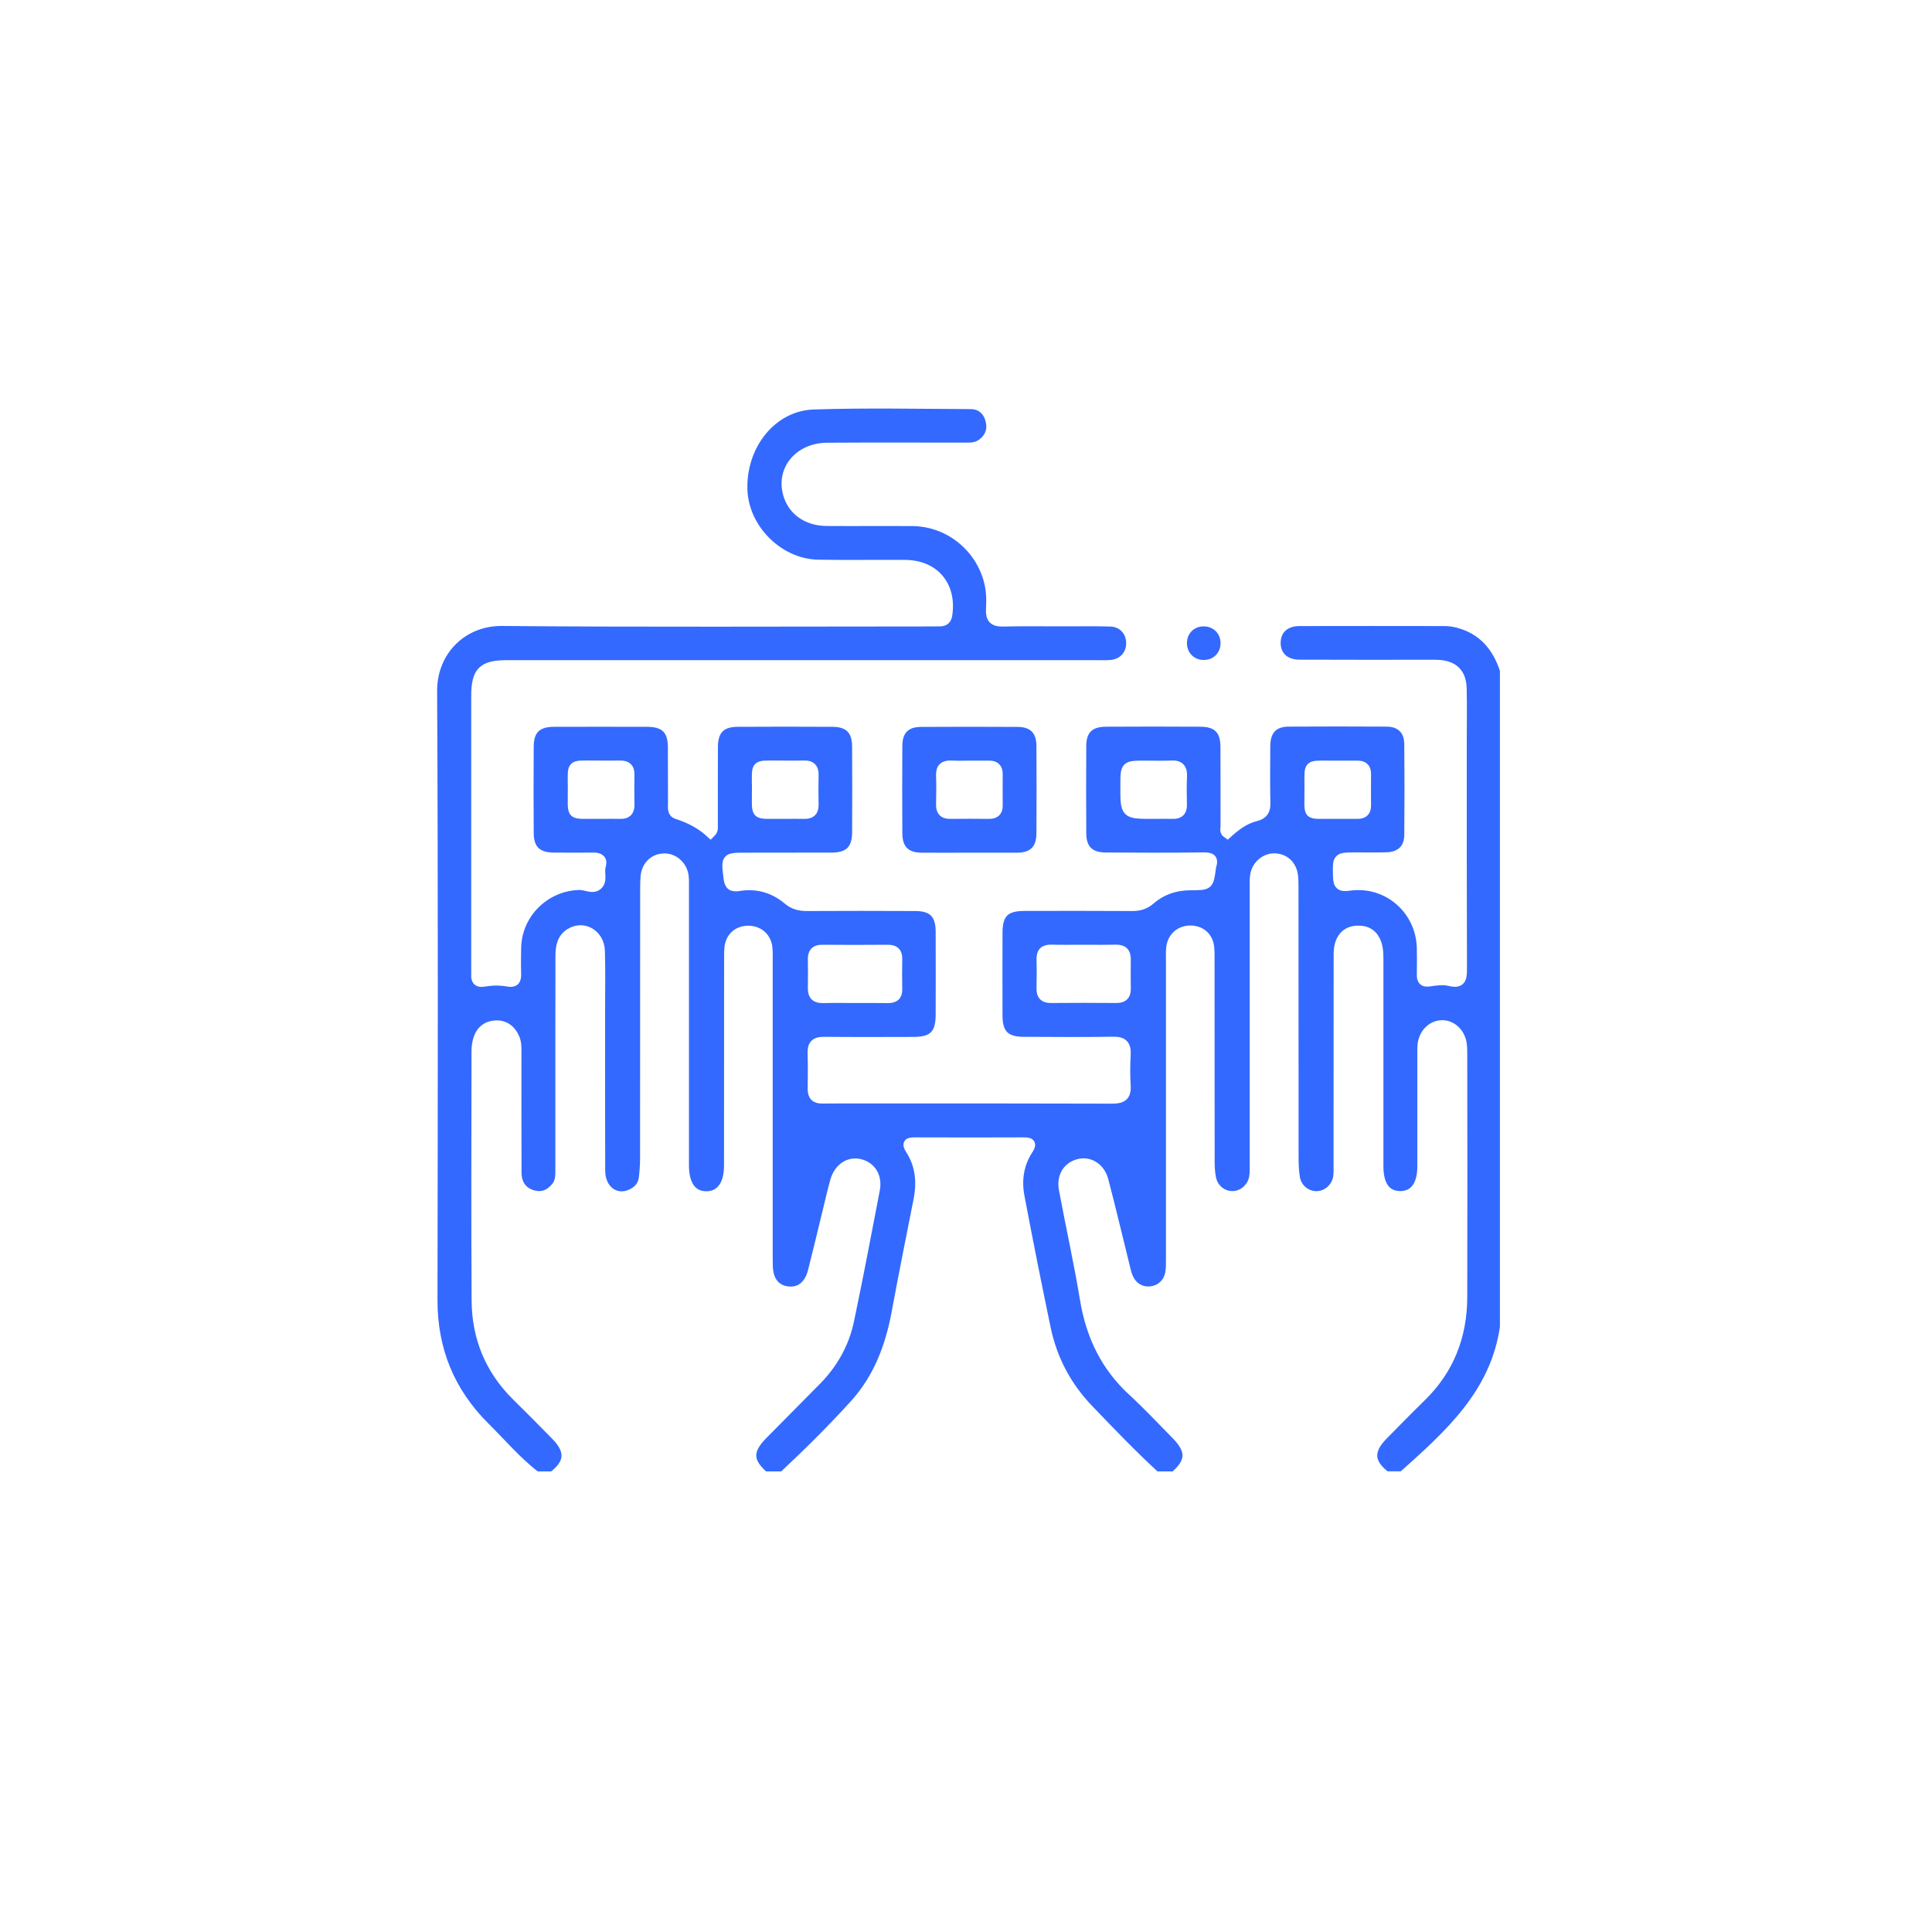 <svg xmlns="http://www.w3.org/2000/svg" xmlns:xlink="http://www.w3.org/1999/xlink" id="Capa_1" x="0px" y="0px" viewBox="0 0 200 200" style="enable-background:new 0 0 200 200;" xml:space="preserve"><style type="text/css">	.st0{opacity:0.2;}	.st1{fill:#3369FF;}	.st2{display:none;fill:#FFFFFF;}	.st3{clip-path:url(#SVGID_00000155142523970935323500000000896440745645373113_);fill:#3369FF;}	.st4{opacity:0.1;clip-path:url(#SVGID_00000155142523970935323500000000896440745645373113_);}	.st5{clip-path:url(#SVGID_00000155142523970935323500000000896440745645373113_);fill:#31EEC3;}	.st6{clip-path:url(#SVGID_00000155142523970935323500000000896440745645373113_);}	.st7{filter:url(#Adobe_OpacityMaskFilter);}	.st8{mask:url(#SVGID_00000121966794800908187310000007077141520486243458_);}	.st9{fill:#002677;}	.st10{fill:url(#XMLID_00000106862603950621543580000002127295562614860946_);}	.st11{fill:none;stroke:#000000;stroke-width:7.259;stroke-miterlimit:10;}	.st12{fill:url(#XMLID_00000122688404166510925330000003733629169090727334_);}	.st13{fill:url(#XMLID_00000048488460752544470030000006677969827652500914_);}	.st14{fill:none;stroke:#000000;stroke-width:2.42;stroke-miterlimit:10;}	.st15{fill:url(#XMLID_00000132045799551385057180000015527322261982172329_);}	.st16{fill:url(#XMLID_00000082349323868895722200000009317192038916489382_);}	.st17{fill:url(#XMLID_00000125568512455817513380000011035576531566701750_);}	.st18{fill:#FFFFFF;}	.st19{opacity:0.14;}	.st20{filter:url(#Adobe_OpacityMaskFilter_00000097475018765656725040000009183023515142134183_);}	.st21{mask:url(#SVGID_00000127027836508251700770000003928564608050333375_);}	.st22{fill:#33FFCC;}	.st23{fill:url(#XMLID_00000072254640204916214850000015652760654980242086_);}	.st24{opacity:0.16;}	.st25{filter:url(#Adobe_OpacityMaskFilter_00000129889686094943353680000007489776102078711479_);}	.st26{mask:url(#SVGID_00000063620182694924099270000014492136460971595927_);}	.st27{fill:url(#XMLID_00000082344956096666221760000005829306477309927330_);}	.st28{fill:url(#XMLID_00000013180789335526764850000009721753023151610795_);}	.st29{fill:none;stroke:#FFFFFF;stroke-width:2.097;}	.st30{clip-path:url(#SVGID_00000121259923964512382100000002900031928496851871_);fill:#3369FF;}	.st31{opacity:0.1;clip-path:url(#SVGID_00000121259923964512382100000002900031928496851871_);}	.st32{clip-path:url(#SVGID_00000121259923964512382100000002900031928496851871_);fill:#31EEC3;}	.st33{clip-path:url(#SVGID_00000121259923964512382100000002900031928496851871_);}	.st34{filter:url(#Adobe_OpacityMaskFilter_00000018213266308803620280000003844353299310198943_);}	.st35{mask:url(#SVGID_00000031186749457836964240000009209442130168515992_);}	.st36{fill:url(#XMLID_00000122692916023029152880000018308445568765681557_);}	.st37{fill:url(#XMLID_00000014591843561937190320000013691968879738464684_);}	.st38{fill:url(#XMLID_00000139282899671407708490000012348532076685464980_);}	.st39{fill:url(#XMLID_00000140725445855741355780000000858054831046202520_);}	.st40{fill:url(#XMLID_00000105418510086718161180000009256177008606587807_);}	.st41{fill:url(#XMLID_00000024700305104018325540000015166927686942300571_);}	.st42{filter:url(#Adobe_OpacityMaskFilter_00000020387693879405805540000003065974277743360415_);}	.st43{mask:url(#SVGID_00000003793276413908197220000006877801841206128286_);}	.st44{fill:url(#XMLID_00000003084033329114931320000017830278971203165584_);}	.st45{filter:url(#Adobe_OpacityMaskFilter_00000041259465598063221950000013519886985660779681_);}	.st46{mask:url(#SVGID_00000059270310925221265770000003087598632633325213_);}	.st47{fill:url(#XMLID_00000141430676597892036990000016265810993008686217_);}	.st48{fill:url(#XMLID_00000175324802742942778030000011166035220963330988_);}	.st49{clip-path:url(#SVGID_00000182516749496968577490000002974322501411711915_);fill:#3369FF;}	.st50{opacity:0.1;clip-path:url(#SVGID_00000182516749496968577490000002974322501411711915_);}	.st51{clip-path:url(#SVGID_00000182516749496968577490000002974322501411711915_);fill:#31EEC3;}	.st52{clip-path:url(#SVGID_00000182516749496968577490000002974322501411711915_);}	.st53{filter:url(#Adobe_OpacityMaskFilter_00000161603619573544146870000008483027948659925643_);}	.st54{mask:url(#SVGID_00000106835837384378797780000018220503210358157227_);}	.st55{fill:url(#XMLID_00000172421369746914105150000009075453041494825658_);}	.st56{fill:url(#XMLID_00000148659431678278826100000006305727401396149948_);}	.st57{fill:url(#XMLID_00000180331705284379483560000011380787973368100774_);}	.st58{fill:url(#XMLID_00000032635917110680525160000009974173069843598761_);}	.st59{fill:url(#XMLID_00000036236881069591241450000018168465027753675163_);}	.st60{fill:url(#XMLID_00000000218898142389524340000017183892738004755391_);}	.st61{filter:url(#Adobe_OpacityMaskFilter_00000074418688321287477670000002761772699513367731_);}	.st62{mask:url(#SVGID_00000070116007669700434840000006115536195785142688_);}	.st63{fill:url(#XMLID_00000004520459474469540690000000478537472062084485_);}	.st64{filter:url(#Adobe_OpacityMaskFilter_00000061448790047263597970000004330321823398031518_);}	.st65{mask:url(#SVGID_00000182512007900049892390000010068991450731244172_);}	.st66{fill:url(#XMLID_00000174582836929446274920000004298585031999798417_);}	.st67{fill:url(#XMLID_00000117670471803602467920000012586101427579828133_);}	.st68{clip-path:url(#SVGID_00000029757685153987413440000001551757172989195405_);fill:#3369FF;}	.st69{opacity:0.1;clip-path:url(#SVGID_00000029757685153987413440000001551757172989195405_);}	.st70{clip-path:url(#SVGID_00000029757685153987413440000001551757172989195405_);fill:#31EEC3;}	.st71{clip-path:url(#SVGID_00000029757685153987413440000001551757172989195405_);}	.st72{filter:url(#Adobe_OpacityMaskFilter_00000000908790015916862230000002113464904669782435_);}	.st73{mask:url(#SVGID_00000002352143427893748930000014820088654488391333_);}	.st74{fill:url(#XMLID_00000080182317371918129820000004834286695356005010_);}	.st75{fill:url(#XMLID_00000091704071807507946630000001666914681996589231_);}	.st76{fill:url(#XMLID_00000047039081905047664500000015392979596966480051_);}	.st77{fill:url(#XMLID_00000103227125629690350040000010403992715321612465_);}	.st78{fill:url(#XMLID_00000139977547881521340540000002847914711173417649_);}	.st79{fill:url(#XMLID_00000005224430659200404640000001454303958743621556_);}	.st80{filter:url(#Adobe_OpacityMaskFilter_00000015325787209162270740000006692235345451311011_);}	.st81{mask:url(#SVGID_00000023983973781607392910000010735848721021654164_);}	.st82{fill:url(#XMLID_00000045615442785156846120000013972624471790174115_);}	.st83{filter:url(#Adobe_OpacityMaskFilter_00000114033430200664556320000003562757961513493632_);}	.st84{mask:url(#SVGID_00000076565187679815869370000012823699189180690074_);}	.st85{fill:url(#XMLID_00000074401021760148471980000017793897135670454933_);}	.st86{fill:url(#XMLID_00000106122533537026046930000009592613134066083729_);}	.st87{clip-path:url(#SVGID_00000042002700643683653030000014521266308918311857_);fill:#3369FF;}	.st88{opacity:0.1;clip-path:url(#SVGID_00000042002700643683653030000014521266308918311857_);}	.st89{clip-path:url(#SVGID_00000042002700643683653030000014521266308918311857_);fill:#31EEC3;}	.st90{clip-path:url(#SVGID_00000042002700643683653030000014521266308918311857_);}	.st91{filter:url(#Adobe_OpacityMaskFilter_00000096759345662148968140000006834654751143120261_);}	.st92{mask:url(#SVGID_00000073707941433710266270000017094618843953921437_);}	.st93{fill:url(#XMLID_00000173128020177630851030000007312213568237968829_);}	.st94{fill:url(#XMLID_00000118394397928733953390000007495780444651477144_);}	.st95{fill:url(#XMLID_00000083773381376627841950000017297841841721281934_);}	.st96{fill:url(#XMLID_00000119086761705439021970000005926730472815580858_);}	.st97{fill:url(#XMLID_00000106147986103286114810000017074211584040572087_);}	.st98{fill:url(#XMLID_00000120534327122173395400000016269837641582194603_);}	.st99{filter:url(#Adobe_OpacityMaskFilter_00000145751994357883038230000006250887893777783431_);}	.st100{mask:url(#SVGID_00000115484334433268423070000001865353243809852329_);}	.st101{fill:url(#XMLID_00000175295781737323450660000011890858067918092727_);}	.st102{filter:url(#Adobe_OpacityMaskFilter_00000075121117215409759930000004364571338601041832_);}	.st103{mask:url(#SVGID_00000083804900202713823630000000922055469796271512_);}	.st104{fill:url(#XMLID_00000016779269110522132660000001143600606685017008_);}	.st105{fill:url(#XMLID_00000094618459103482622020000000246721194474811555_);}	.st106{clip-path:url(#SVGID_00000065045669624538046830000017444092190248595099_);fill:#3369FF;}	.st107{opacity:0.1;clip-path:url(#SVGID_00000065045669624538046830000017444092190248595099_);}	.st108{clip-path:url(#SVGID_00000065045669624538046830000017444092190248595099_);fill:#31EEC3;}	.st109{clip-path:url(#SVGID_00000065045669624538046830000017444092190248595099_);}	.st110{filter:url(#Adobe_OpacityMaskFilter_00000115478387536164080750000006353234743013052822_);}	.st111{mask:url(#SVGID_00000057842450501108288730000005012769826216457093_);}	.st112{fill:url(#XMLID_00000023252059826042094620000004941582133407260845_);}	.st113{fill:url(#XMLID_00000163048451408994292120000010180548824781551794_);}	.st114{fill:url(#XMLID_00000172426634595631916800000017364106147925108872_);}	.st115{fill:url(#XMLID_00000069376427908936203900000012314430153439383203_);}	.st116{fill:url(#XMLID_00000148619246907135949210000009808061922274066577_);}	.st117{fill:url(#XMLID_00000031203724374877042480000004950423691005787839_);}	.st118{filter:url(#Adobe_OpacityMaskFilter_00000126307007319981210140000010140942150042456713_);}	.st119{mask:url(#SVGID_00000088848920238211985330000005927362034093197990_);}	.st120{fill:url(#XMLID_00000116924380414909803850000014535770176796451763_);}	.st121{filter:url(#Adobe_OpacityMaskFilter_00000129174297972364782290000017451597241614646451_);}	.st122{mask:url(#SVGID_00000085930594578366498780000011979818176554168748_);}	.st123{fill:url(#XMLID_00000014622618703398055650000007421273578912343940_);}	.st124{fill:url(#XMLID_00000145020885547747987500000018228609303708787851_);}	.st125{clip-path:url(#SVGID_00000116222177614690377070000001846525331920863126_);fill:#3369FF;}	.st126{opacity:0.1;clip-path:url(#SVGID_00000116222177614690377070000001846525331920863126_);}	.st127{clip-path:url(#SVGID_00000116222177614690377070000001846525331920863126_);fill:#31EEC3;}	.st128{clip-path:url(#SVGID_00000116222177614690377070000001846525331920863126_);}	.st129{filter:url(#Adobe_OpacityMaskFilter_00000043448186578465373060000009420705863143421112_);}	.st130{mask:url(#SVGID_00000178923698845698955270000015618078744980496039_);}	.st131{fill:url(#XMLID_00000008851986187159646750000009497986054438433667_);}	.st132{fill:url(#XMLID_00000133498451691670341160000014208227926296134789_);}	.st133{fill:url(#XMLID_00000176045274933236328190000009670159914155919758_);}	.st134{fill:url(#XMLID_00000052823495305963770160000004429020166404103861_);}	.st135{fill:url(#XMLID_00000141423643547343835650000009796200163030350721_);}	.st136{fill:url(#XMLID_00000066475035835833930470000015251662299167247804_);}	.st137{filter:url(#Adobe_OpacityMaskFilter_00000056413088410317182100000002298024514338777497_);}	.st138{mask:url(#SVGID_00000011008480504942206770000015950535083618088333_);}	.st139{fill:url(#XMLID_00000065034309866548247530000015574080489923197598_);}	.st140{filter:url(#Adobe_OpacityMaskFilter_00000091003173958151194710000010346615475243198596_);}	.st141{mask:url(#SVGID_00000032625097317873568880000014916333193815357829_);}	.st142{fill:url(#XMLID_00000026122009301813289460000013429964530225975214_);}	.st143{fill:url(#XMLID_00000147902138749237636990000013552697346778104508_);}	.st144{clip-path:url(#SVGID_00000160171140411810690220000015011900679639858597_);fill:#3369FF;}	.st145{opacity:0.1;clip-path:url(#SVGID_00000160171140411810690220000015011900679639858597_);}	.st146{clip-path:url(#SVGID_00000160171140411810690220000015011900679639858597_);fill:#31EEC3;}	.st147{clip-path:url(#SVGID_00000160171140411810690220000015011900679639858597_);}	.st148{filter:url(#Adobe_OpacityMaskFilter_00000119839038732693613600000016960270502846949552_);}	.st149{mask:url(#SVGID_00000008137344987003943360000014710027224674584486_);}	.st150{fill:url(#XMLID_00000052787987955747662190000014164743278953429946_);}	.st151{fill:url(#XMLID_00000051364320385854285560000003616461259211209361_);}	.st152{fill:url(#XMLID_00000114065418975439431530000012661361971198014398_);}	.st153{fill:url(#XMLID_00000082327192118264662360000012319623976375464345_);}	.st154{fill:url(#XMLID_00000116212143618448106460000009041322551653073339_);}	.st155{fill:url(#XMLID_00000153663891954361618040000017284372479649650342_);}	.st156{filter:url(#Adobe_OpacityMaskFilter_00000119798459688756878750000012607715709931516351_);}	.st157{mask:url(#SVGID_00000058585809279080690370000013798330346658289546_);}	.st158{fill:url(#XMLID_00000160869176414681291790000001402347982529986231_);}	.st159{filter:url(#Adobe_OpacityMaskFilter_00000034784018852294072120000012773790567588828568_);}	.st160{mask:url(#SVGID_00000129904161434062012490000012074709143998514596_);}	.st161{fill:url(#XMLID_00000155853021415460883110000013799160639665840568_);}	.st162{fill:url(#XMLID_00000034082313740287445700000016241148013712953766_);}	.st163{clip-path:url(#SVGID_00000078019654587149209400000002825324240288517250_);fill:#3369FF;}	.st164{opacity:0.1;clip-path:url(#SVGID_00000078019654587149209400000002825324240288517250_);}	.st165{clip-path:url(#SVGID_00000078019654587149209400000002825324240288517250_);fill:#31EEC3;}	.st166{clip-path:url(#SVGID_00000078019654587149209400000002825324240288517250_);}	.st167{filter:url(#Adobe_OpacityMaskFilter_00000021832256935349705350000002050290414368520593_);}	.st168{mask:url(#SVGID_00000175297175362896021340000015042093864101516199_);}	.st169{fill:url(#XMLID_00000146474940316490131900000003737738448851793063_);}	.st170{fill:url(#XMLID_00000084501319373286282170000009562719712029004471_);}	.st171{fill:url(#XMLID_00000111885070754995733030000006183112247492523161_);}	.st172{fill:url(#XMLID_00000132775712653408434210000016738776599462410904_);}	.st173{fill:url(#XMLID_00000081616290840220070030000009630349401223230341_);}	.st174{fill:url(#XMLID_00000076589120072291694330000002228636837232013755_);}	.st175{filter:url(#Adobe_OpacityMaskFilter_00000016791759942254637300000004832626363253501329_);}	.st176{mask:url(#SVGID_00000075881611522665929020000011010321950514608019_);}	.st177{fill:url(#XMLID_00000142164217567962914440000001533330005477237894_);}	.st178{filter:url(#Adobe_OpacityMaskFilter_00000092428764733555071170000006514039722315356045_);}	.st179{mask:url(#SVGID_00000175293981967962084210000004516539943339135632_);}	.st180{fill:url(#XMLID_00000176749030015181316030000017849051771131061423_);}	.st181{fill:url(#XMLID_00000109719133799230413320000012076656695899767214_);}	.st182{clip-path:url(#SVGID_00000028323124564010848520000003546014115480186006_);fill:#3369FF;}	.st183{opacity:0.1;clip-path:url(#SVGID_00000028323124564010848520000003546014115480186006_);}	.st184{clip-path:url(#SVGID_00000028323124564010848520000003546014115480186006_);fill:#31EEC3;}	.st185{clip-path:url(#SVGID_00000028323124564010848520000003546014115480186006_);}	.st186{filter:url(#Adobe_OpacityMaskFilter_00000008839065951850687580000018395756815764957577_);}	.st187{mask:url(#SVGID_00000077289215553805807140000014780855304380149921_);}	.st188{fill:url(#XMLID_00000155857713507076396530000001656534688242558866_);}	.st189{fill:url(#XMLID_00000040557420369529098680000004253843061306542730_);}	.st190{fill:url(#XMLID_00000029025786803966827610000003613991032372113328_);}	.st191{fill:url(#XMLID_00000101095998663471315230000010018173694576005256_);}	.st192{fill:url(#XMLID_00000049215683538571018920000007542025436363432370_);}	.st193{fill:url(#XMLID_00000041269636531080716710000015101185092174536864_);}	.st194{filter:url(#Adobe_OpacityMaskFilter_00000142152812938202077840000010340890407660675496_);}	.st195{mask:url(#SVGID_00000157293878697359021910000012753219047897479057_);}	.st196{fill:url(#XMLID_00000057132666283208013160000007940344309787535026_);}	.st197{filter:url(#Adobe_OpacityMaskFilter_00000080170766733348893300000010997973991505421207_);}	.st198{mask:url(#SVGID_00000149372884698878679330000012046103036630465184_);}	.st199{fill:url(#XMLID_00000003067065924910837100000008242211959139364490_);}	.st200{fill:url(#XMLID_00000063619813096314047200000002359375300115433355_);}	.st201{clip-path:url(#SVGID_00000069368684849495984300000016822618411584722863_);fill:#3369FF;}	.st202{opacity:0.1;clip-path:url(#SVGID_00000069368684849495984300000016822618411584722863_);}	.st203{clip-path:url(#SVGID_00000069368684849495984300000016822618411584722863_);fill:#31EEC3;}	.st204{clip-path:url(#SVGID_00000069368684849495984300000016822618411584722863_);}	.st205{filter:url(#Adobe_OpacityMaskFilter_00000049924955102686544410000010747223240906421423_);}	.st206{mask:url(#SVGID_00000057851100665860917780000011603143427789235359_);}	.st207{fill:url(#XMLID_00000178887134120968531330000017643413791860122535_);}	.st208{fill:url(#XMLID_00000035521361542132654240000016804695219034180501_);}	.st209{fill:url(#XMLID_00000059304684761396781230000007252513219514082960_);}	.st210{fill:url(#XMLID_00000055690077863032296560000004549782205290616200_);}	.st211{fill:url(#XMLID_00000069373260272160470070000008057247017175531953_);}	.st212{fill:url(#XMLID_00000137132524114070778750000009718259249467238805_);}	.st213{filter:url(#Adobe_OpacityMaskFilter_00000117634646399104103150000010132510982389272999_);}	.st214{mask:url(#SVGID_00000134247059332986123090000014521119616683517885_);}	.st215{fill:url(#XMLID_00000145028446875715900630000017061645284121506945_);}	.st216{filter:url(#Adobe_OpacityMaskFilter_00000082355660470695071630000002837666212548037292_);}	.st217{mask:url(#SVGID_00000180364073637635907090000011082967005811837069_);}	.st218{fill:url(#XMLID_00000009581554646968727000000012902189706496738952_);}	.st219{fill:url(#XMLID_00000029737008257590340740000000996516595316318851_);}	.st220{clip-path:url(#SVGID_00000164479469720768778150000007512672134756856504_);fill:#3369FF;}	.st221{opacity:0.1;clip-path:url(#SVGID_00000164479469720768778150000007512672134756856504_);}	.st222{clip-path:url(#SVGID_00000164479469720768778150000007512672134756856504_);fill:#31EEC3;}	.st223{clip-path:url(#SVGID_00000164479469720768778150000007512672134756856504_);}	.st224{filter:url(#Adobe_OpacityMaskFilter_00000103237366979096485240000006605418156718746802_);}	.st225{mask:url(#SVGID_00000114778873388507981920000017292307836348354192_);}	.st226{fill:url(#XMLID_00000178203306125380798560000018246736923806120856_);}	.st227{fill:url(#XMLID_00000090977223842957242550000001785405215481778860_);}	.st228{fill:url(#XMLID_00000036217971979957146380000011962926294681030582_);}	.st229{fill:url(#XMLID_00000005234854026527930950000002303982227277779128_);}	.st230{fill:url(#XMLID_00000082356449098265645330000002127656694453201073_);}	.st231{fill:url(#XMLID_00000023245034058939189630000000201362794093549451_);}	.st232{filter:url(#Adobe_OpacityMaskFilter_00000096033220537728425270000016514939002151805357_);}	.st233{mask:url(#SVGID_00000109744233082779872110000016307868332228767112_);}	.st234{fill:url(#XMLID_00000149358759794629989740000001223225671895394471_);}	.st235{filter:url(#Adobe_OpacityMaskFilter_00000008851283492638594640000015660701659206013862_);}	.st236{mask:url(#SVGID_00000182516063574606630240000015151350999047723143_);}	.st237{fill:url(#XMLID_00000014603528093537707850000007564563235021116334_);}	.st238{fill:url(#XMLID_00000033340928840508966520000003425289429088457356_);}	.st239{clip-path:url(#SVGID_00000008860084256049478140000014428261760078400421_);fill:#3369FF;}	.st240{opacity:0.1;clip-path:url(#SVGID_00000008860084256049478140000014428261760078400421_);}	.st241{clip-path:url(#SVGID_00000008860084256049478140000014428261760078400421_);fill:#31EEC3;}	.st242{clip-path:url(#SVGID_00000008860084256049478140000014428261760078400421_);}	.st243{filter:url(#Adobe_OpacityMaskFilter_00000024712800901249337350000016000948896807116709_);}	.st244{mask:url(#SVGID_00000116199049389621315580000000276248145710638721_);}	.st245{fill:url(#XMLID_00000111189474562588174200000007267444462190028162_);}	.st246{fill:url(#XMLID_00000169518305673741102800000013774193665536054665_);}	.st247{fill:url(#XMLID_00000088839595742896428940000002199086217232861111_);}	.st248{fill:url(#XMLID_00000018230820909649506310000012734623983288189868_);}	.st249{fill:url(#XMLID_00000044882287643116108930000017997564290644322179_);}	.st250{fill:url(#XMLID_00000021105680002145289370000010922195015385301914_);}	.st251{filter:url(#Adobe_OpacityMaskFilter_00000087402417893818385600000017996091248822701211_);}	.st252{mask:url(#SVGID_00000094600457168987751650000007621028592166276523_);}	.st253{fill:url(#XMLID_00000067224935552786722480000002948442189317485722_);}	.st254{filter:url(#Adobe_OpacityMaskFilter_00000121277492254624028730000014728893337984032665_);}	.st255{mask:url(#SVGID_00000146491043760449145960000014691956673845067419_);}	.st256{fill:url(#XMLID_00000030452770096278957720000006825158211400995744_);}	.st257{fill:url(#XMLID_00000032645765402218410700000009591628013414937742_);}	.st258{clip-path:url(#SVGID_00000010296279649772258570000014889871996495378855_);fill:#3369FF;}	.st259{opacity:0.1;clip-path:url(#SVGID_00000010296279649772258570000014889871996495378855_);}	.st260{clip-path:url(#SVGID_00000010296279649772258570000014889871996495378855_);fill:#31EEC3;}	.st261{clip-path:url(#SVGID_00000010296279649772258570000014889871996495378855_);}	.st262{filter:url(#Adobe_OpacityMaskFilter_00000166653086152232616900000004640506609625907081_);}	.st263{mask:url(#SVGID_00000021808233341057269300000009398924316543802523_);}	.st264{fill:url(#XMLID_00000088108134618595622620000001898970716943513780_);}	.st265{fill:url(#XMLID_00000021077677978314161250000008976271934619039625_);}	.st266{fill:url(#XMLID_00000165956551019339875260000004751090954019798455_);}	.st267{fill:url(#XMLID_00000163058282390615859930000002828580954290645940_);}	.st268{fill:url(#XMLID_00000154387763839536301590000018365746894653141383_);}	.st269{fill:url(#XMLID_00000036959923084339025670000016139863899100704665_);}	.st270{filter:url(#Adobe_OpacityMaskFilter_00000118356511580974380220000015837521019533837982_);}	.st271{mask:url(#SVGID_00000140708699378926264540000010847987130079516298_);}	.st272{fill:url(#XMLID_00000144313519880155011990000009774044565744341143_);}	.st273{filter:url(#Adobe_OpacityMaskFilter_00000059996777446973890760000002972533486456612533_);}	.st274{mask:url(#SVGID_00000044863157655367269910000016768795831888465063_);}	.st275{fill:url(#XMLID_00000044867558544986321130000010200177811006526084_);}	.st276{fill:url(#XMLID_00000001644519742851437630000016729735616013245860_);}	.st277{clip-path:url(#SVGID_00000018210695506977428240000011623245642099947654_);fill:#3369FF;}	.st278{opacity:0.1;clip-path:url(#SVGID_00000018210695506977428240000011623245642099947654_);}	.st279{clip-path:url(#SVGID_00000018210695506977428240000011623245642099947654_);fill:#31EEC3;}	.st280{clip-path:url(#SVGID_00000018210695506977428240000011623245642099947654_);}	.st281{filter:url(#Adobe_OpacityMaskFilter_00000123424642782834882250000014995090831231488656_);}	.st282{mask:url(#SVGID_00000010992105655234279850000007342241463207281536_);}	.st283{fill:url(#XMLID_00000098186516077221684530000011799879084628890021_);}	.st284{fill:url(#XMLID_00000001650981574519749610000017808550757393577910_);}	.st285{fill:url(#XMLID_00000070078785868354984010000000576807276832575677_);}	.st286{fill:url(#XMLID_00000171712262078335776670000011620864161133357224_);}	.st287{fill:url(#XMLID_00000060715202215256653200000007823606442591783070_);}	.st288{fill:url(#XMLID_00000109740432384591184430000014594555154842493329_);}	.st289{filter:url(#Adobe_OpacityMaskFilter_00000145754068766598092220000011141418451348925081_);}	.st290{mask:url(#SVGID_00000030480059482617922680000005629020059976419771_);}	.st291{fill:url(#XMLID_00000038401230498333765360000002973827646696610741_);}	.st292{filter:url(#Adobe_OpacityMaskFilter_00000098197712001812303020000005362474562136312736_);}	.st293{mask:url(#SVGID_00000030448183659051378150000004496810387186755510_);}	.st294{fill:url(#XMLID_00000118383919192197609440000008807531544071189649_);}	.st295{fill:url(#XMLID_00000085933446484593783770000008500756811015851449_);}	.st296{clip-path:url(#SVGID_00000025431401894683379970000007405394706959729290_);fill:#3369FF;}	.st297{opacity:0.1;clip-path:url(#SVGID_00000025431401894683379970000007405394706959729290_);}	.st298{clip-path:url(#SVGID_00000025431401894683379970000007405394706959729290_);fill:#31EEC3;}	.st299{opacity:0.3;clip-path:url(#SVGID_00000025431401894683379970000007405394706959729290_);}	.st300{clip-path:url(#SVGID_00000025431401894683379970000007405394706959729290_);}	.st301{fill:none;stroke:#FFFFFF;stroke-width:2.058;stroke-miterlimit:10;}	.st302{filter:url(#Adobe_OpacityMaskFilter_00000016759846451142885160000013292902306497129379_);}	.st303{mask:url(#SVGID_00000003069679730885450590000002099077106369877665_);}	.st304{fill:url(#XMLID_00000090270167332456274400000015993569721458580401_);}	.st305{fill:url(#XMLID_00000064346041790189487700000000692022000310753924_);}	.st306{fill:url(#XMLID_00000103249432934719744180000011549961361615597218_);}	.st307{fill:url(#XMLID_00000103262133240775956060000011684497895444940687_);}	.st308{fill:url(#XMLID_00000121965857239856791750000004774489546360509333_);}	.st309{fill:url(#XMLID_00000078751407323327459500000017967352048407422895_);}	.st310{filter:url(#Adobe_OpacityMaskFilter_00000171698399972060023320000016427481453664846212_);}	.st311{mask:url(#SVGID_00000072280262320124327390000014026574963586682028_);}	.st312{fill:url(#XMLID_00000017517641386947159670000000749868357891866039_);}	.st313{filter:url(#Adobe_OpacityMaskFilter_00000095323620206703052670000004630864312981536948_);}	.st314{mask:url(#SVGID_00000160170522741123169250000007810119262571589258_);}	.st315{fill:url(#XMLID_00000162329302698307906710000015153572981611228289_);}	.st316{fill:url(#XMLID_00000112592986857399100530000000145722127796785820_);}	.st317{clip-path:url(#SVGID_00000113312695301718038180000012275390706879055786_);fill:#3369FF;}	.st318{opacity:0.5;clip-path:url(#SVGID_00000113312695301718038180000012275390706879055786_);}	.st319{opacity:0.3;clip-path:url(#SVGID_00000113312695301718038180000012275390706879055786_);}	.st320{opacity:0.2;clip-path:url(#SVGID_00000113312695301718038180000012275390706879055786_);}	.st321{clip-path:url(#SVGID_00000113312695301718038180000012275390706879055786_);}	.st322{fill:#D1EDE5;}	.st323{fill:none;stroke:#FFFFFF;stroke-width:2.193;stroke-miterlimit:10;}	.st324{clip-path:url(#SVGID_00000181062338706088092120000000266654613255390593_);fill:#3369FF;}	.st325{opacity:0.5;clip-path:url(#SVGID_00000181062338706088092120000000266654613255390593_);}	.st326{opacity:0.3;clip-path:url(#SVGID_00000181062338706088092120000000266654613255390593_);}	.st327{opacity:0.2;clip-path:url(#SVGID_00000181062338706088092120000000266654613255390593_);}	.st328{clip-path:url(#SVGID_00000181062338706088092120000000266654613255390593_);}	.st329{clip-path:url(#SVGID_00000044889737488438904090000009025159222599024571_);fill:#3369FF;}	.st330{opacity:0.5;clip-path:url(#SVGID_00000044889737488438904090000009025159222599024571_);}	.st331{opacity:0.3;clip-path:url(#SVGID_00000044889737488438904090000009025159222599024571_);}	.st332{opacity:0.2;clip-path:url(#SVGID_00000044889737488438904090000009025159222599024571_);}	.st333{clip-path:url(#SVGID_00000044889737488438904090000009025159222599024571_);}	.st334{opacity:0.1;}	.st335{fill:#3369FF;stroke:#FFFFFF;}	.st336{fill:none;stroke:#33FFCC;stroke-width:2;}	.st337{fill:#31EEC3;stroke:#3369FF;stroke-width:3.196;stroke-miterlimit:10;}	.st338{fill:#3369FF;stroke:#FFFFFF;stroke-miterlimit:10;}	.st339{fill:#31EEC3;}	.st340{fill:none;}	.st341{fill:#31EEC3;stroke:#3369FF;}	.st342{fill:#31EEC3;stroke:#3369FF;stroke-miterlimit:10;}	.st343{fill:#FFA600;}	.st344{fill:none;stroke:#FFFFFF;stroke-width:8.993;}	.st345{fill:none;stroke:#3369FF;stroke-width:8.296;stroke-linejoin:round;}	.st346{fill:none;stroke:#FFA600;stroke-width:8.296;stroke-linejoin:round;}	.st347{fill:#6E82B6;}	.st348{fill:#9CD6FE;}	.st349{fill:#5179B6;}	.st350{fill:none;stroke:#3369FF;stroke-dasharray:2,2;}	.st351{clip-path:url(#SVGID_00000032637709275425134480000010862847931057859757_);}	.st352{fill:#F2705A;}	.st353{fill:#FED05C;}	.st354{clip-path:url(#SVGID_00000005227430257073067380000008060584772602854019_);}	.st355{clip-path:url(#SVGID_00000134239999125494011710000009285656411305633689_);}	.st356{clip-path:url(#SVGID_00000063611694003526258320000015731213922677124746_);}	.st357{clip-path:url(#SVGID_00000054267388098987948680000001321902664348773546_);}	.st358{fill:#FFFFFF;filter:url(#Adobe_OpacityMaskFilter_00000096755755103835051070000006043063443524921011_);}	.st359{mask:url(#mask0_1336_283_00000173874088090335878660000000065457082488790686_);}	.st360{fill:url(#SVGID_00000036955506821589683210000006018130391276838533_);}	.st361{fill:url(#SVGID_00000045583037269829134840000008399012570303277986_);}	.st362{fill:url(#SVGID_00000176728980346539593420000003772341702391463056_);}	.st363{fill:url(#SVGID_00000057865137910911146790000003456570194930164625_);}	.st364{opacity:0.3;fill:url(#SVGID_00000089534800357818328130000013288458163332445576_);enable-background:new    ;}	.st365{fill:url(#SVGID_00000152239192186373329780000003407806460085417602_);}	.st366{opacity:0.3;fill:url(#SVGID_00000148635220629313435560000003790504950484848791_);enable-background:new    ;}	.st367{fill:url(#SVGID_00000145776374196793027130000013071672406354693031_);}	.st368{fill:url(#SVGID_00000090263849931702326180000007029880698342590352_);}	.st369{fill:url(#SVGID_00000086682639803490766910000001236037552996705179_);}	.st370{fill:url(#SVGID_00000178199585813387374580000000985223647194066327_);}	.st371{fill:url(#SVGID_00000125588041909061262440000015924431543888070841_);}	.st372{fill:url(#SVGID_00000132773041138129123200000014227122796947810716_);}	.st373{fill:url(#SVGID_00000139975755692349242650000012161008843144491400_);}	.st374{fill:url(#SVGID_00000079478140765232046000000004258934964601324176_);}	.st375{fill:url(#SVGID_00000057843868585448334130000016736568571996340624_);}	.st376{fill:url(#SVGID_00000039118318827749408950000017692941312126687623_);}	.st377{fill:url(#SVGID_00000070105764053986295350000000919560289722110608_);}	.st378{fill:#6B6868;}	.st379{fill:#808080;}	.st380{clip-path:url(#SVGID_00000170963479101404256930000017524417293319714751_);}	.st381{fill:url(#SVGID_00000123432177468688091640000006345593437909976212_);}	.st382{fill:url(#SVGID_00000134939867334170126790000006642210785438340993_);}	.st383{fill:url(#SVGID_00000095315889635431726640000006003730718914604693_);}	.st384{fill:url(#SVGID_00000175296149438154195960000003647850855722208641_);}	.st385{fill:url(#SVGID_00000115498442895228222050000016752425867520792449_);}	.st386{opacity:0.7;fill:none;stroke:#7EC3E5;stroke-width:1.026;stroke-miterlimit:10;enable-background:new    ;}	.st387{fill:none;stroke:#7EC3E5;stroke-width:1.026;stroke-miterlimit:10;}	.st388{fill:url(#SVGID_00000018946302958286713650000006808757124781966735_);}	.st389{fill:url(#SVGID_00000075851849067424765700000003147811293632884137_);}	.st390{fill:url(#SVGID_00000041261973876639037280000013493161836200561319_);}	.st391{opacity:0.3;fill:url(#SVGID_00000167362507291973364720000003132609246210188938_);enable-background:new    ;}	.st392{fill:url(#SVGID_00000159441998089218161820000000592075123121785987_);}	.st393{opacity:0.3;fill:url(#SVGID_00000070826569346434869480000012524175823861682855_);enable-background:new    ;}	.st394{fill:url(#SVGID_00000008832095154104568440000017577999919757066895_);}	.st395{fill:url(#SVGID_00000133530928687994660840000001770926112239428494_);}	.st396{fill:url(#SVGID_00000049941593791962737400000002228027395081072014_);}	.st397{fill:url(#SVGID_00000008857220979496924330000017552482310239696270_);}	.st398{fill:url(#SVGID_00000047025015865067640500000003242569415977840799_);}	.st399{fill:url(#SVGID_00000181770273363548494150000011063056952235378352_);}	.st400{fill:url(#SVGID_00000134235722605001798350000006646512253565411493_);}	.st401{fill:url(#SVGID_00000066504705610526321570000006126678013039168646_);}	.st402{fill:url(#SVGID_00000028309670881302868130000007520142847051304602_);}	.st403{fill:url(#SVGID_00000082362040646091069440000009499449729969470650_);}	.st404{fill:url(#SVGID_00000074435464895148653110000003000185329455848890_);}	.st405{fill:url(#SVGID_00000021814323359598849020000005826873744189428155_);}	.st406{fill:url(#SVGID_00000000214349046622952800000003388145830897691534_);}	.st407{fill:#909090;}	.st408{fill:#635F5F;}	.st409{fill:#423F3F;}	.st410{fill:#777474;}	.st411{fill:#D2D0CF;}	.st412{fill:url(#SVGID_00000132055289466303996510000006003502686487368106_);}	.st413{fill:url(#SVGID_00000171721066368532900740000017842515560326626460_);}	.st414{fill:url(#SVGID_00000046315385051673857400000012993716395694414758_);}	.st415{fill:url(#SVGID_00000003821034121904145670000018046402674328905390_);}	.st416{fill:url(#SVGID_00000151522117231720804670000002957440225203207334_);}	.st417{fill:url(#SVGID_00000049210333349565240930000009471164797700171949_);}	.st418{fill:url(#SVGID_00000060025103766168832440000007541799764344248248_);}	.st419{fill:url(#SVGID_00000100341650143689988210000017167761759332910748_);}	.st420{fill:url(#SVGID_00000008836979370227781980000008682769234679815062_);}	.st421{fill:url(#SVGID_00000008141143796208497600000003333754956615810965_);}	.st422{fill:url(#SVGID_00000032626594316584044350000014605030975093608331_);}	.st423{fill:url(#SVGID_00000043421560028300556700000003588405438903608202_);}	.st424{fill:#E07403;}	.st425{fill:#25335A;}	.st426{fill:url(#SVGID_00000182519985276388875380000008151739540791753111_);}	.st427{fill:#561802;}	.st428{fill:url(#SVGID_00000021810108409071911400000009876719476911247290_);}	.st429{fill:url(#SVGID_00000025415461352133200220000005179895514976610445_);}	.st430{fill:url(#SVGID_00000023257382053659751120000013246404933417441951_);}	.st431{fill:url(#SVGID_00000120535239652167807420000012855434582372791714_);}	.st432{fill:url(#SVGID_00000150804588181133452230000002954074264702222219_);}	.st433{fill:url(#SVGID_00000008113876659121724130000008403934248813451689_);}	.st434{fill:url(#SVGID_00000027604052134567493160000007709033160939483053_);}	.st435{fill:#C98409;}	.st436{fill:url(#SVGID_00000038393248615561763420000000923926631377326756_);}	.st437{fill:url(#SVGID_00000042702762457581089180000011120798177398436785_);}	.st438{fill:url(#SVGID_00000020387585293941581060000005367718507237045945_);}	.st439{fill:url(#SVGID_00000025402861898464822560000011673806694433949109_);}	.st440{clip-path:url(#SVGID_00000021114408011875330690000014624741286994270860_);}	.st441{fill:#66FFCC;}	.st442{fill:url(#SVGID_00000114059554430902246430000018274845958509851327_);}	.st443{fill:url(#SVGID_00000042706558458382207730000008922727525232107415_);}	.st444{fill:#00D8A7;}	.st445{fill:url(#SVGID_00000060015184058951575330000002812753815883810966_);}	.st446{fill:#008BA7;}	.st447{fill:url(#SVGID_00000029733631990657949720000017390545249786902455_);}	.st448{fill:url(#SVGID_00000167370194189523579120000006522244448045406119_);}	.st449{fill:#C6C6C6;}	.st450{fill:url(#SVGID_00000171702058240747375540000016113026473361751461_);}	.st451{fill:url(#SVGID_00000134951196681074184080000007541925281905226683_);}	.st452{fill:url(#SVGID_00000105393462038405046300000017043427959817335711_);}	.st453{fill:url(#SVGID_00000039825645530264151450000015865726333752587684_);}	.st454{fill:url(#SVGID_00000098917020043965573010000010970550153301775527_);}	.st455{fill:url(#SVGID_00000003095155885308962720000014072010854609390742_);}	.st456{fill:#00FF99;}	.st457{fill:url(#SVGID_00000004519986682613715320000014537782080133830821_);}	.st458{fill:url(#SVGID_00000080207737114377051750000004373206715897305518_);}	.st459{fill:url(#SVGID_00000165934015744412848890000012545750191450492567_);}	.st460{fill:url(#SVGID_00000173122159003806836080000007250246505178275259_);}	.st461{fill:url(#SVGID_00000080892453881134322010000007412033500493774729_);}	.st462{fill:url(#SVGID_00000047769386300512537300000013691692284210111397_);}	.st463{fill:url(#SVGID_00000016053403367525116900000006578252131970358173_);}	.st464{fill:url(#SVGID_00000035523398575173386750000003006386660486779582_);}	.st465{fill:url(#SVGID_00000071518468809468552040000005915086158762119354_);}	.st466{fill:url(#SVGID_00000003096638647315614920000002829362198958226363_);}	.st467{fill:url(#SVGID_00000042009724247439859520000015024480341191181208_);}	.st468{fill:url(#SVGID_00000095338117549906379890000005047693373881632667_);}	.st469{fill:url(#SVGID_00000178895148521008578910000008054240444511644052_);}	.st470{fill:url(#SVGID_00000134955844171884730260000014501183593742125483_);}	.st471{fill:url(#SVGID_00000074437614255647241860000009452767860010784180_);}	.st472{fill:url(#SVGID_00000086650808747117956620000017397898434213805705_);}	.st473{fill:url(#SVGID_00000024687820280918876030000002797518845725909404_);}	.st474{fill:url(#SVGID_00000049917425642213532130000001485432785122785697_);}	.st475{fill:url(#SVGID_00000085241716224767323310000008850179367824885892_);}	.st476{fill:url(#SVGID_00000103952359865036325160000017242137870095687820_);}	.st477{fill:url(#SVGID_00000027602347717386727350000006926010007354338466_);}	.st478{fill:url(#SVGID_00000157278118997096258030000005041940461706431672_);}	.st479{fill:url(#SVGID_00000163752062365220219810000005851355626149822880_);}	.st480{fill:url(#SVGID_00000091719715156230502380000007712493932986168967_);}	.st481{fill:url(#SVGID_00000156575120291619941980000001711459670515328434_);}	.st482{fill:url(#SVGID_00000016059410403456608880000014972434077389152132_);}	.st483{fill:url(#SVGID_00000139255842016621302640000001598783959585820856_);}	.st484{fill:url(#SVGID_00000108267312012128308300000001330882622816458126_);}	.st485{fill:url(#SVGID_00000093860381490158832530000015500410148992846263_);}	.st486{fill:url(#SVGID_00000026868324838953560650000004417261332893165745_);}	.st487{fill:url(#SVGID_00000124160876434388139540000005478746723141291178_);}	.st488{fill:url(#SVGID_00000030450890713731522790000007037097008218782133_);}	.st489{fill:url(#SVGID_00000120532067048957230130000010492128350337278396_);}	.st490{clip-path:url(#SVGID_00000095323379300492917420000013760288641138885550_);}	.st491{clip-path:url(#SVGID_00000008860806397286466470000010281533106973292189_);}	.st492{clip-path:url(#SVGID_00000128486478434420184950000016825009209731138972_);}	.st493{fill:#FFFFFF;filter:url(#Adobe_OpacityMaskFilter_00000155123358533139054670000017254553409150904736_);}	.st494{mask:url(#mask0_0_1_00000106859115779747725840000014565203017363285149_);}	.st495{fill:url(#SVGID_00000155837897624654944790000009495152275381132709_);}	.st496{fill:url(#SVGID_00000149357625038463793040000009869288553880955524_);}	.st497{fill:url(#SVGID_00000082344305311066384110000003332981024322686886_);}	.st498{fill:url(#SVGID_00000125579196451914239480000001707744678900665528_);}	.st499{opacity:0.3;fill:url(#SVGID_00000016771901255845794760000018247872903291579054_);enable-background:new    ;}	.st500{fill:url(#SVGID_00000129202384476445882590000015790567452498140059_);}	.st501{opacity:0.3;fill:url(#SVGID_00000058560852979026424910000001842011119184621467_);enable-background:new    ;}	.st502{fill:url(#SVGID_00000176752611308516310840000007766808475436423816_);}	.st503{fill:url(#SVGID_00000013904689095465585670000013009559074255658417_);}	.st504{fill:url(#SVGID_00000003107162108692987540000009497723751672388783_);}	.st505{fill:url(#SVGID_00000020378848355217555210000013807367001458862782_);}	.st506{fill:url(#SVGID_00000023282910928998477110000011783560446734987433_);}	.st507{fill:url(#SVGID_00000111148947940149728180000006619445083331953817_);}	.st508{fill:url(#SVGID_00000093166956922105758920000001050238532498469774_);}	.st509{fill:url(#SVGID_00000023255895967473632390000009549719911401152387_);}	.st510{fill:url(#SVGID_00000180359874904647957580000000129506897950513323_);}	.st511{fill:url(#SVGID_00000124855778287959352110000004452106245940821945_);}	.st512{fill:url(#SVGID_00000143608832542680169180000001745627966956899729_);}	.st513{fill:#FFFFFF;filter:url(#Adobe_OpacityMaskFilter_00000046334016866944295590000000915541207982993294_);}	.st514{mask:url(#path-3-outside-1_0_1_00000179623805907730029110000018015785190343384210_);fill:#FFFFFF;}	.st515{fill:#FFFFFF;filter:url(#Adobe_OpacityMaskFilter_00000075124472540105057520000009811081458084230534_);}	.st516{mask:url(#path-5-outside-2_0_1_00000062880449074593635600000005077942396075799464_);fill:#FFFFFF;}	.st517{clip-path:url(#SVGID_00000026885448340886179300000007947560695214457476_);}	.st518{fill:url(#SVGID_00000052090191584887753430000013903885659590273432_);}	.st519{fill:url(#SVGID_00000020379919880419790600000015085102601095872400_);}	.st520{fill:#53AEF2;}	.st521{fill:url(#SVGID_00000062887347712302715220000017479994005746953913_);}	.st522{fill:url(#SVGID_00000109710644044676509580000012482691230122359729_);}	.st523{fill:url(#SVGID_00000078025646821925197170000015704498610299113869_);}	.st524{fill:url(#SVGID_00000012458261004801022520000006779389354289546376_);}	.st525{fill:url(#SVGID_00000023255578903373130390000011513845053661820307_);}	.st526{fill:url(#SVGID_00000123420149257527324690000005451492675302403494_);}	.st527{fill:url(#SVGID_00000048488546419599679790000014699591638430453178_);}	.st528{fill:url(#SVGID_00000026863542814903722060000014316548796489875615_);}	.st529{fill:url(#SVGID_00000111170698078423392080000002075709214307887289_);}	.st530{fill:url(#SVGID_00000160187917105367919830000014300315168857835178_);}	.st531{fill:url(#SVGID_00000165956544758797799540000011570717097672205980_);}	.st532{fill:url(#SVGID_00000066497186449941224210000011601891995314708608_);}	.st533{fill:url(#SVGID_00000068639461967054735890000005581130480363727799_);}	.st534{fill:url(#SVGID_00000062894055363308163380000004748706423374792085_);}	.st535{fill:url(#SVGID_00000081634643824106213520000004300292948071120014_);}	.st536{fill:url(#SVGID_00000057859258101364393260000011606810275620834689_);}	.st537{fill:url(#SVGID_00000005228780214765855090000017995664535936145794_);}	.st538{fill:url(#SVGID_00000021831464414230833540000002130612486133339552_);}	.st539{fill:url(#SVGID_00000060752760073173144880000017285862846759613371_);}	.st540{clip-path:url(#SVGID_00000005243145366946299270000001649309973648869296_);}	.st541{clip-path:url(#SVGID_00000114785820650484195440000012049682545246624438_);}	.st542{clip-path:url(#SVGID_00000106111414792586712050000006449674365268678298_);}	.st543{clip-path:url(#SVGID_00000045605295196492161910000016467422293882283448_);}	.st544{opacity:0.4;fill:#002677;enable-background:new    ;}	.st545{fill:#3D0700;}	.st546{fill:#74BFFF;}	.st547{fill:#C2E9FA;}	.st548{fill:url(#SVGID_00000137833171943111415670000015475277436753087875_);}	.st549{fill:#DAA560;}	.st550{fill:#111D33;}	.st551{fill:#4C5C75;}	.st552{fill:#E5E4FB;}	.st553{fill:#BE7D5A;}	.st554{fill:#E1E1FA;}	.st555{fill:#1D2943;}	.st556{fill:#DEDEFA;}	.st557{fill:#E83665;}	.st558{fill:#1E2943;}	.st559{fill:#4D5C75;}	.st560{fill:#E6E4FA;}	.st561{fill:#172339;}	.st562{fill:#DDDEFA;}	.st563{fill:#EBE9FB;}	.st564{fill:#121D33;}	.st565{fill:#A96256;}	.st566{fill:#F2F0FB;}	.st567{fill:#F35170;}	.st568{fill:#E83565;}	.st569{fill:#F2EFFB;}	.st570{fill:#B3B6CE;}	.st571{fill:#B2BAD1;}	.st572{fill:#B0B9D1;}	.st573{fill:#142036;}	.st574{fill:#E8E6FB;}	.st575{fill:#FEFEFE;}	.st576{fill:#121E34;}	.st577{fill:#4E5C73;}	.st578{fill:#FDFCFA;}	.st579{fill:#DDDDF7;}	.st580{fill:#F0EEF9;}	.st581{fill:#FBFBFD;}	.st582{fill:#F8F7FC;}	.st583{fill:#DEDFFA;}	.st584{fill:#FCFCFE;}	.st585{fill:#FDFDFE;}	.st586{fill:#FCFBFD;}	.st587{fill:#BF7D5A;}	.st588{fill:#B2B8D0;}	.st589{fill:#C8875B;}	.st590{fill:#885140;}	.st591{fill:#818181;}	.st592{fill:#A9A9A9;}	.st593{fill:#E5E5E5;}	.st594{fill:#CCCCCC;}	.st595{fill:#464646;}	.st596{fill:#984C0F;}	.st597{fill:#713708;}	.st598{fill:#A7AEF0;}	.st599{fill:#C4C8F6;}	.st600{fill:#E0E3FA;}	.st601{fill:#EFEFEF;}	.st602{fill:#0F2BA1;}	.st603{fill:#D1D1D1;}	.st604{fill:#F96450;}	.st605{fill:#505050;}	.st606{fill:#DB4632;}	.st607{fill:#3C3C3C;}	.st608{fill:#F9B300;}	.st609{fill:#F96551;}	.st610{fill:#E9C1AC;}	.st611{fill:#E5B19E;}	.st612{fill:#FBD9C4;}	.st613{fill:#F5CCB4;}	.st614{fill:#E5B29F;}	.st615{fill:#F5CCB5;}	.st616{fill:#FE4D55;}	.st617{fill:#E63844;}	.st618{fill:#AE2B2E;}	.st619{fill:#881D19;}	.st620{fill:#891D19;}	.st621{fill:#016BDA;}	.st622{fill:#D8DDFA;}	.st623{fill:#BACCFA;}	.st624{fill:#455A64;}	.st625{fill:#2979FE;}	.st626{fill:#FE7377;}	.st627{fill:#90A4E9;}	.st628{fill:#8FA4E9;}	.st629{fill:#8FA3E9;}	.st630{fill:#FEA14E;}	.st631{fill:#555A66;}	.st632{fill:#707788;}	.st633{fill:#E8ECF4;}	.st634{fill:#7583F1;}	.st635{fill:#606AE9;}	.st636{fill:#23272B;}	.st637{fill:#414952;}	.st638{fill:#D2D2D2;}	.st639{fill:#CBCBCB;}	.st640{fill:#BDBDBD;}	.st641{fill:#A2A2A2;}	.st642{fill:#BCBCBC;}	.st643{fill:#FE9EAF;}	.st644{fill:#E3EDF8;}	.st645{fill:#D4DFF1;}	.st646{fill:#405B6C;}	.st647{fill:#FE5876;}	.st648{fill:#E5485D;}	.st649{fill:#415B6C;}	.st650{fill:#2D4456;}	.st651{fill:#C5782A;}	.st652{fill:#42362E;}	.st653{fill:#FEE045;}	.st654{fill:#945A20;}	.st655{fill:#DCAB6C;}	.st656{fill:#DCAB6B;}	.st657{fill:#78B94D;}	.st658{fill:#6BA446;}	.st659{fill:#60923F;}	.st660{fill:#AEE492;}	.st661{fill:#F3F7F7;}	.st662{fill:#E5EEEE;}	.st663{fill:#F3F7F6;}	.st664{clip-path:url(#SVGID_00000061467234909069848390000014398178035477161641_);}	.st665{clip-path:url(#SVGID_00000060733838701873705260000015528648358538819482_);}	.st666{fill-rule:evenodd;clip-rule:evenodd;}	.st667{fill:#231F20;}	.st668{opacity:0.85;}	.st669{opacity:0.3;clip-path:url(#SVGID_00000178886665091177270820000006783317853440218555_);}	.st670{clip-path:url(#SVGID_00000048487291847040926470000009361506379056519052_);}	.st671{clip-path:url(#SVGID_00000178886665091177270820000006783317853440218555_);fill:#231F20;}	.st672{opacity:0.3;}	.st673{clip-path:url(#SVGID_00000116218341131666403120000013872732389318244776_);}	.st674{fill:#565656;}	.st675{fill:#878787;}	.st676{fill:#494949;}	.st677{fill:#736357;}	.st678{fill:#F98526;}	.st679{fill:#ED6161;}	.st680{fill:#F8B0B0;}	.st681{fill:#2C353F;}	.st682{fill:#C3CDD2;}	.st683{fill:none;stroke:#FFFFFF;stroke-width:3;stroke-miterlimit:10;}	.st684{fill:#E1EDFC;}	.st685{fill:#C6DBF1;}	.st686{fill:#707487;}	.st687{fill:#95D529;}	.st688{fill:#B9EA6C;}	.st689{clip-path:url(#SVGID_00000172428672526485080690000001383093805430801334_);}	.st690{fill-rule:evenodd;clip-rule:evenodd;fill:#5B5B5B;}	.st691{fill-rule:evenodd;clip-rule:evenodd;fill:#BDBDBD;}	.st692{clip-path:url(#SVGID_00000033362726829329296710000009818630568229383832_);}	.st693{fill:url(#SVGID_00000024002023979762515630000005569628310064882074_);}	.st694{fill:#0049A8;}	.st695{fill:#3F0601;}	.st696{fill:url(#SVGID_00000103240970384127564670000007554173283827515319_);}	.st697{fill:url(#SVGID_00000118392135192637580260000006641042426171391392_);}	.st698{fill:url(#SVGID_00000139278832769750607600000002687724819421780868_);}	.st699{fill:url(#SVGID_00000029729149648804542500000004669409057923803528_);}	.st700{fill:url(#SVGID_00000016771182326921910210000017440954607292325033_);}	.st701{fill:url(#SVGID_00000083057116415910731060000012194991601608834438_);}	.st702{fill:#FFFFFF;stroke:#000000;stroke-miterlimit:10;}	.st703{fill:url(#SVGID_00000031170786673133989380000009830419538904312968_);}	.st704{fill:url(#SVGID_00000116222309313096185420000009793109914079455380_);}	.st705{opacity:0.9;}	.st706{fill:url(#SVGID_00000183951040060125250020000018336387151308908187_);}	.st707{opacity:0.49;}	.st708{opacity:0.56;fill:#0049A8;enable-background:new    ;}	.st709{opacity:0.4;fill:#B5E0F3;enable-background:new    ;}	.st710{opacity:0.66;}	.st711{opacity:0.5;}	.st712{fill:url(#SVGID_00000075856059575776793360000007449340074157061797_);}	.st713{fill:url(#SVGID_00000101067182744863418840000007412251552688424581_);}	.st714{opacity:0.31;fill:#002677;enable-background:new    ;}	.st715{fill:#B5E0F3;}	.st716{opacity:0.74;fill:#002677;enable-background:new    ;}	.st717{fill:none;stroke:#002677;stroke-width:6.761;stroke-miterlimit:10;}	.st718{fill:url(#SVGID_00000180365571708717743230000008865333300181753273_);}	.st719{opacity:0.3;enable-background:new    ;}	.st720{fill:url(#SVGID_00000018931790848323186630000017057080037888498058_);}	.st721{opacity:0.23;fill:#002677;enable-background:new    ;}	.st722{opacity:0.5;fill:#3D0700;enable-background:new    ;}	.st723{fill:url(#SVGID_00000004516470868146674650000001817063600338644132_);}	.st724{fill:url(#SVGID_00000117657770146345723350000007685130386143371926_);}	.st725{opacity:0.67;fill:#FFFFFF;enable-background:new    ;}	.st726{fill:none;stroke:#FFFFFF;stroke-width:3.381;stroke-linecap:round;stroke-miterlimit:10;}	.st727{opacity:0.53;enable-background:new    ;}	.st728{clip-path:url(#SVGID_00000052070513046647206940000016380000515966515100_);}	.st729{fill:#002777;}	.st730{fill:url(#SVGID_00000133508808987493988020000002994425081490507920_);}	.st731{fill:url(#SVGID_00000079484593082758217160000011522431549872232861_);}	.st732{fill:url(#SVGID_00000034776298814111627300000002264518861658242975_);}	.st733{fill:url(#SVGID_00000018937834624784126500000013591908893272328853_);}	.st734{fill:url(#SVGID_00000013195241849114374170000011756330462724847279_);}	.st735{fill:url(#SVGID_00000178916574763012869580000011055725871203022986_);}	.st736{fill:url(#SVGID_00000161596505860337590080000012729031932568438194_);}	.st737{fill:url(#SVGID_00000106848766615807823060000018437627727468730255_);}	.st738{fill:none;stroke:#000000;stroke-width:2.194;stroke-linecap:round;stroke-linejoin:round;}	.st739{fill:none;stroke:#000000;stroke-width:2.172;stroke-linecap:round;stroke-linejoin:round;}	.st740{fill:#E4E4E4;}	.st741{fill:#BABABA;}	.st742{fill:url(#SVGID_00000150817236631106710830000009294658057920277174_);}	.st743{fill:url(#SVGID_00000157285319720291493090000007585696814524418692_);}	.st744{fill:url(#SVGID_00000036222767594593677590000013111202685896238012_);}	.st745{fill:url(#SVGID_00000079460957136740465440000005668863884911829898_);}	.st746{fill:url(#SVGID_00000024716518834636474100000000027910359141916803_);}	.st747{fill:#FFFFFF;filter:url(#Adobe_OpacityMaskFilter_00000051351040146663015600000010586094678671518895_);}	.st748{mask:url(#mask0_1895_1561_00000000205015147276684850000011997258745150694582_);}	.st749{fill:#FFFFFF;filter:url(#Adobe_OpacityMaskFilter_00000124151008448519772580000006499614608313864882_);}	.st750{mask:url(#mask1_1895_1561_00000173841186430968177940000002087335026997463728_);}	.st751{fill:url(#SVGID_00000068657963371710034760000014047449266369311646_);}	.st752{fill:url(#SVGID_00000166634942595366729840000002337244953415056519_);}	.st753{fill:url(#SVGID_00000071529154738506285090000005364043204416904861_);}	.st754{fill:url(#SVGID_00000001621877214912989070000000217561907626609547_);}	.st755{fill:url(#SVGID_00000179615853068207875020000014926675818715922078_);}	.st756{fill:url(#SVGID_00000011721351895928882100000004150831118296375955_);}	.st757{fill:url(#SVGID_00000134935450417223152650000012811026608393321147_);}	.st758{fill:url(#SVGID_00000122717777662821309570000002663220739605601954_);}	.st759{fill:url(#SVGID_00000065774111407522648650000010605116055824075155_);}	.st760{fill:url(#SVGID_00000145032574316293443540000009825490275835334791_);}	.st761{fill:url(#SVGID_00000012432845243020994840000006851731445935667895_);}	.st762{fill:url(#SVGID_00000092458499942520143480000001469303993035241094_);}	.st763{fill:url(#SVGID_00000107566690605463987790000007121032035084767675_);}	.st764{fill:url(#SVGID_00000033350792441638691380000004684526254397145774_);}	.st765{fill:url(#SVGID_00000080169694493823088870000014596396452913944488_);}	.st766{fill:url(#SVGID_00000173128377348869820210000001596374439917870740_);}	.st767{fill:#FFFFFF;filter:url(#Adobe_OpacityMaskFilter_00000069393390764379170940000000626174231322147487_);}	.st768{mask:url(#mask0_1895_1611_00000158029642235323864840000012345164680497084064_);}	.st769{fill:url(#SVGID_00000116931213251485178630000009098724078711375011_);}	.st770{fill:url(#SVGID_00000108283967586215953660000006955665249809703859_);}	.st771{fill:url(#SVGID_00000080180679052594613630000011518404639416511152_);}	.st772{fill:url(#SVGID_00000081631048006912609420000000672629838538176137_);}	.st773{fill:url(#SVGID_00000104699293336594790660000015363577918294759848_);}	.st774{fill:url(#SVGID_00000131340955713032000650000015659359380587489158_);}	.st775{fill:url(#SVGID_00000119827621473996384170000000525569628353782686_);}	.st776{opacity:0.3;fill:url(#SVGID_00000182529250113129155070000010909136587413478048_);enable-background:new    ;}	.st777{fill:url(#SVGID_00000051346413595245428910000017887909420232196285_);}	.st778{opacity:0.3;fill:url(#SVGID_00000157992999222485944470000015604230789517220750_);enable-background:new    ;}	.st779{fill:url(#SVGID_00000020387111585509843340000017656238651469553588_);}	.st780{fill:url(#SVGID_00000042011270716176312510000014524159745720136091_);}	.st781{fill:url(#SVGID_00000111161720680278248930000000617860703214330530_);}	.st782{fill:url(#SVGID_00000018227942098677304520000010434011018555601339_);}	.st783{fill:url(#SVGID_00000137127201772038731150000018382950341436764819_);}	.st784{fill:url(#SVGID_00000057848431663889024400000009690663209170496441_);}	.st785{fill:url(#SVGID_00000142150669623326614030000014976526564514357379_);}	.st786{fill:url(#SVGID_00000007397773899724409500000017693902453563111557_);}	.st787{fill:url(#SVGID_00000020400994921697889620000015061623313821028797_);}	.st788{fill:url(#SVGID_00000156560784601037581150000003554206211048914589_);}	.st789{fill:url(#SVGID_00000041265128565120334920000004559786809035351731_);}	.st790{clip-path:url(#SVGID_00000059297041322182379920000013930181482332060303_);}	.st791{fill:url(#SVGID_00000125581162426827470250000011366066243021690254_);}	.st792{fill:url(#SVGID_00000121988015565153835460000012281046073894562465_);}	.st793{fill:url(#SVGID_00000140723136060722963610000012543417136226530442_);}	.st794{fill:url(#SVGID_00000061465347275485136160000010290852956523732625_);}	.st795{opacity:0.6;}	.st796{fill:url(#SVGID_00000030486942729231528140000006490583681768304009_);}	.st797{fill:url(#SVGID_00000048467833156540157450000013638588427292929423_);}	.st798{fill:url(#SVGID_00000115514900062257098360000010741934910891380638_);}	.st799{fill:url(#SVGID_00000055680625679340276820000000118070151931102356_);}	.st800{fill:url(#SVGID_00000036931412937184198970000007933813155721871281_);}	.st801{fill:url(#SVGID_00000062164966333632793910000004625211168919797120_);}	.st802{fill:url(#SVGID_00000132772151914970049300000006949943118237108141_);}	.st803{fill:url(#SVGID_00000158011218969430134000000016967135935581463453_);}	.st804{fill:url(#SVGID_00000171685610215680556730000001326209579542363033_);}	.st805{fill:#E4E0E3;}	.st806{fill:#706F6F;}	.st807{fill:url(#SVGID_00000093899446269787329790000006440404811502783906_);}	.st808{fill:url(#SVGID_00000176012561031461968890000009419671677694529958_);}	.st809{fill:url(#SVGID_00000130636630716390955380000001164291642822397591_);}	.st810{fill:url(#SVGID_00000170256874994011030150000002506751990865930634_);}	.st811{fill:url(#SVGID_00000152222310669588387650000007474456924343421319_);}	.st812{fill:url(#SVGID_00000011005995927847627190000011343321800876115844_);}	.st813{fill:url(#SVGID_00000136406763337919236270000006329708772892045969_);}	.st814{fill:url(#SVGID_00000054247992828603426970000014994541813234351282_);}	.st815{opacity:0.29;fill:#002677;enable-background:new    ;}	.st816{fill:#0846B5;}	.st817{fill:url(#SVGID_00000040546551488059487170000008878297498187405748_);}	.st818{fill:url(#SVGID_00000054948628488470841620000005016088040297138313_);}	.st819{opacity:0.63;}			.st820{fill:none;stroke:#FFFFFF;stroke-width:4.815;stroke-linecap:round;stroke-miterlimit:10;stroke-dasharray:17.166,17.166;}	.st821{opacity:0.4;}	.st822{fill:url(#SVGID_00000036240830739008098270000011935934981664868753_);}	.st823{fill:url(#SVGID_00000128471495516367163280000017407226612081167286_);}	.st824{fill:#E1F3F9;}	.st825{fill:#FFFFFF;filter:url(#Adobe_OpacityMaskFilter_00000099621138553796615150000000329145082754002612_);}	.st826{mask:url(#mask0_1895_2396_00000173146869160157738940000003725448424714247074_);}	.st827{fill:url(#SVGID_00000020369992189803368220000006410977554383131532_);}	.st828{fill:url(#SVGID_00000054255065519849304650000008051748123879466632_);}	.st829{fill:url(#SVGID_00000090985439414987416050000004022146080251738303_);}	.st830{fill:url(#SVGID_00000045598293893259239660000016765703259660429234_);}	.st831{fill:url(#SVGID_00000139984062100420356530000010432437368558528682_);}	.st832{fill:url(#SVGID_00000127754241893108138870000009587878895693091727_);}	.st833{fill:url(#SVGID_00000057854838959465003220000008164155475192715682_);}	.st834{fill:#B3B3B3;}	.st835{fill:url(#SVGID_00000021104656712340108040000017047103779445144709_);}	.st836{fill:url(#SVGID_00000139992815182396768090000014496653433181693881_);}	.st837{clip-path:url(#SVGID_00000152981939751606982550000010805257669778760626_);}	.st838{fill:url(#SVGID_00000112614200305260123060000007493782479594828417_);}	.st839{fill:#2FD8B7;}	.st840{clip-path:url(#SVGID_00000134211216007607146430000015619169947096447891_);}	.st841{fill:#DADADA;}	.st842{fill:#171819;}	.st843{fill:#B6B6B6;}	.st844{fill:#3F3F3F;}	.st845{fill:#020202;}	.st846{fill:#282828;}	.st847{fill:#080808;}	.st848{fill:#121212;}	.st849{fill:#0A0A0A;}	.st850{fill:#0C0C0C;}	.st851{fill:#131313;}	.st852{fill:#040404;}	.st853{fill:#050505;}	.st854{fill:#181818;}	.st855{fill:#0B0B0B;}	.st856{fill:#0F0F0F;}	.st857{fill:#101010;}	.st858{fill:#0D0D0D;}	.st859{fill:#0E0E0E;}	.st860{fill:#111111;}	.st861{fill:#010101;}	.st862{fill:#1C1C1C;}	.st863{fill:#1B1B1B;}	.st864{fill:#1A1A1A;}	.st865{fill:#171717;}	.st866{fill:#161616;}	.st867{fill:#191919;}	.st868{fill:#151515;}	.st869{fill:#070707;}	.st870{fill:#060606;}	.st871{fill:#030303;}	.st872{fill:#454545;}	.st873{fill:#484848;}	.st874{fill:#999999;}	.st875{fill:#525252;}	.st876{fill:url(#SVGID_00000181771626048279718480000014523962233220034451_);}	.st877{clip-path:url(#SVGID_00000111187037809860969880000010652171317908265115_);}	.st878{fill:url(#SVGID_00000021811775372047993140000011940560908277152660_);}	.st879{fill:url(#SVGID_00000116956813794211042980000001274899234849309335_);}	.st880{fill:url(#SVGID_00000132052893869102556850000004697362534412997303_);}	.st881{fill:url(#SVGID_00000083772212006431034180000008477929799887360386_);}	.st882{fill:url(#SVGID_00000152241155313770524780000000161792375620858007_);}	.st883{clip-path:url(#SVGID_00000144317852508764902150000014127600547003457946_);}	.st884{fill:#2D313F;}	.st885{fill:url(#SVGID_00000150801590188066394370000013702892073513704103_);}	.st886{fill:url(#SVGID_00000106856661753123443670000007133836969950444945_);}	.st887{fill:url(#SVGID_00000062171352389163062580000008081528964024661124_);}	.st888{fill:url(#SVGID_00000109031603373150276250000012811506698705823645_);}	.st889{fill:url(#SVGID_00000085223110615570655080000011669273748399052178_);}	.st890{fill:#FBC405;}	.st891{clip-path:url(#SVGID_00000083062912046967563200000007811807919723057843_);}	.st892{fill:url(#SVGID_00000134930346856985808910000007879313552832038020_);}	.st893{clip-path:url(#SVGID_00000180340361846013368440000009198238336059272371_);}	.st894{clip-path:url(#SVGID_00000090263109841718576060000009111579458493854597_);}	.st895{fill:#666666;}	.st896{fill:#4F4D4D;}	.st897{fill:#70B4E7;}	.st898{fill:#4AA4D2;}	.st899{fill:#F3F3F3;}	.st900{fill:#E93939;}	.st901{fill:#F84A46;}	.st902{fill:#FDB60D;}	.st903{fill:#EDEDED;}	.st904{clip-path:url(#SVGID_00000082366873965716905950000015324201192506940321_);}	.st905{clip-path:url(#SVGID_00000129907551515176242090000009425209959579083662_);}	.st906{clip-path:url(#SVGID_00000146478419484600723720000000927799404163116679_);}	.st907{clip-path:url(#SVGID_00000127735414109369830420000012284855951768895366_);}	.st908{clip-path:url(#SVGID_00000167368453594646104000000016898784818407139233_);}	.st909{clip-path:url(#SVGID_00000096764979449202699230000005115382066405373092_);}	.st910{clip-path:url(#SVGID_00000120523795195503987940000006376045462562991796_);}	.st911{fill:#FFFFFF;filter:url(#Adobe_OpacityMaskFilter_00000084527868564130440590000017214038116767506870_);}	.st912{mask:url(#mask0_2165_813_00000026123406179755156850000014642769980975774379_);}	.st913{fill:#59D7FE;}	.st914{fill:#B1ECFE;}	.st915{fill:#E7F9FE;}</style><g>	<path class="st338" d="M145.2,152.81c-0.58,0-1.16,0-1.73,0c-1.76-1.33-1.86-2.64-0.29-4.23c1.32-1.34,2.63-2.68,3.97-3.99  c2.9-2.84,4.23-6.31,4.24-10.32c0.02-8.38,0.01-16.75,0-25.13c0-0.4,0-0.8-0.07-1.18c-0.21-1.12-1.09-1.88-2.08-1.85  c-1.04,0.04-1.88,0.9-2,2.07c-0.03,0.32-0.02,0.65-0.02,0.97c0,3.86,0,7.73,0,11.59c0,1.97-0.82,3.06-2.26,3.06  c-1.46,0-2.25-1.07-2.25-3.06c0-7.08,0-14.15,0-21.23c0-0.61,0.01-1.23-0.19-1.82c-0.3-0.88-0.91-1.36-1.86-1.37  c-1.33-0.02-2.1,0.85-2.1,2.45c-0.01,7.26,0,14.51-0.01,21.77c0,0.43,0.02,0.87-0.04,1.3c-0.17,1.13-1.16,1.98-2.25,1.97  c-1.06-0.01-2.01-0.78-2.19-1.89c-0.11-0.67-0.14-1.36-0.14-2.05c-0.01-9.21-0.01-18.41-0.01-27.62c0-0.51,0.01-1.01-0.04-1.51  c-0.1-1.1-0.83-1.84-1.86-1.9c-1.01-0.06-1.95,0.72-2.11,1.79c-0.06,0.43-0.04,0.86-0.04,1.3c0,9.49,0,18.99,0,28.48  c0,0.47,0.02,0.94-0.05,1.4c-0.17,1.14-1.15,1.99-2.23,1.99c-1.06,0.01-1.99-0.74-2.21-1.86c-0.12-0.6-0.14-1.22-0.14-1.83  c-0.01-6.86-0.01-13.72-0.01-20.58c0-0.47,0.01-0.94-0.03-1.41c-0.1-1.1-0.85-1.78-1.92-1.81c-1.06-0.02-1.88,0.64-2.04,1.7  c-0.07,0.46-0.04,0.94-0.04,1.41c0,10.29,0,20.58,0,30.87c0,0.5,0.01,1.02-0.08,1.51c-0.21,1.09-1.04,1.8-2.09,1.87  c-1.01,0.07-1.87-0.5-2.27-1.5c-0.12-0.3-0.19-0.62-0.27-0.93c-0.74-3.01-1.46-6.03-2.24-9.03c-0.33-1.28-1.4-1.98-2.47-1.76  c-1.24,0.26-1.93,1.31-1.66,2.71c0.71,3.79,1.55,7.56,2.18,11.37c0.62,3.74,2.14,6.92,4.95,9.5c1.57,1.44,3.02,3,4.52,4.52  c1.58,1.61,1.52,2.81-0.19,4.27c-0.65,0-1.3,0-1.95,0c-2.42-2.22-4.69-4.59-6.96-6.96c-2.25-2.35-3.72-5.13-4.39-8.31  c-0.95-4.55-1.86-9.11-2.72-13.67c-0.32-1.67-0.1-3.32,0.84-4.79c0.39-0.6,0.41-0.86-0.43-0.85c-3.75,0.02-7.5,0.01-11.25,0  c-0.6,0-0.94,0.06-0.49,0.76c1.06,1.64,1.2,3.43,0.82,5.3c-0.77,3.89-1.55,7.77-2.27,11.67c-0.66,3.51-1.9,6.74-4.32,9.41  c-2.35,2.59-4.84,5.05-7.39,7.44c-0.65,0-1.3,0-1.95,0c-1.71-1.46-1.77-2.65-0.19-4.26c1.87-1.91,3.77-3.79,5.64-5.7  c1.68-1.72,2.83-3.77,3.33-6.1c0.95-4.52,1.81-9.05,2.68-13.59c0.27-1.4-0.42-2.45-1.66-2.71c-1.07-0.22-2.11,0.49-2.47,1.76  c-0.28,0.97-0.5,1.96-0.74,2.94c-0.52,2.14-1.03,4.28-1.57,6.41c-0.38,1.5-1.32,2.24-2.58,2.1c-1.28-0.14-2.02-1.07-2.06-2.61  c-0.01-0.4-0.01-0.79-0.01-1.19c0-10.14,0-20.29,0-30.43c0-0.47,0.02-0.94-0.04-1.41c-0.15-1.06-0.98-1.72-2.04-1.7  c-1.07,0.03-1.82,0.71-1.92,1.81c-0.04,0.47-0.03,0.94-0.03,1.41c0,7.04,0,14.08-0.01,21.12c0,2.02-0.88,3.16-2.35,3.15  c-1.46-0.01-2.28-1.15-2.28-3.18c0-9.57,0-19.13,0-28.7c0-0.43,0.02-0.87-0.04-1.3c-0.16-1.07-1.1-1.86-2.11-1.79  c-1.03,0.06-1.76,0.8-1.86,1.91c-0.04,0.5-0.04,1.01-0.04,1.51c0,9.21,0,18.41-0.01,27.62c0,0.68-0.05,1.37-0.13,2.05  c-0.1,0.82-0.61,1.37-1.36,1.69c-1.6,0.68-3.11-0.47-3.12-2.42c-0.02-5.6-0.01-11.19-0.01-16.79c0-1.99,0.04-3.97-0.02-5.96  c-0.05-1.76-1.73-2.73-3.12-1.85C58.14,97.15,58,98.05,58,98.98c-0.01,2.92-0.01,5.85-0.01,8.77c0,4.4,0,8.81,0,13.21  c0,0.65,0.03,1.31-0.4,1.87c-0.61,0.77-1.39,1.15-2.38,0.89c-1.08-0.28-1.72-1.1-1.72-2.33c-0.02-4.15-0.01-8.3-0.01-12.45  c0-0.51,0.01-1.01-0.2-1.49c-0.37-0.85-1.02-1.34-1.93-1.32c-0.9,0.03-1.57,0.52-1.85,1.41c-0.13,0.41-0.19,0.85-0.19,1.28  c-0.01,8.59-0.04,17.18,0.01,25.78c0.02,3.85,1.38,7.19,4.15,9.92c1.36,1.34,2.71,2.7,4.05,4.07c1.57,1.59,1.47,2.9-0.29,4.23  c-0.58,0-1.16,0-1.73,0c-1.97-1.49-3.55-3.38-5.29-5.1c-3.63-3.61-5.43-7.98-5.42-13.13c0.03-21.01,0.07-42.03-0.04-63.04  c-0.02-4.18,3.14-7.29,7.22-7.25c14.77,0.13,29.53,0.05,44.3,0.05c0.36,0,0.72,0,1.08-0.01c0.48-0.01,0.68-0.28,0.74-0.75  c0.42-2.99-1.38-5.11-4.39-5.13c-3-0.02-5.99,0.03-8.99-0.02c-4.11-0.07-7.73-3.7-7.84-7.79c-0.12-4.62,3.07-8.62,7.35-8.76  c5.41-0.18,10.83-0.06,16.25-0.04c1.06,0,1.78,0.63,2.04,1.63c0.26,1-0.04,1.86-0.91,2.47c-0.53,0.38-1.15,0.38-1.77,0.37  c-4.73,0-9.46-0.02-14.19,0.01c-3,0.02-4.89,2.4-4.02,5c0.54,1.61,2,2.6,3.96,2.62c2.96,0.02,5.92-0.01,8.88,0.01  c3.73,0.03,6.98,2.62,7.9,6.23c0.25,0.96,0.26,1.93,0.21,2.9c-0.05,0.93,0.29,1.29,1.24,1.27c2.09-0.05,4.19-0.02,6.28-0.02  c1.62,0,3.25-0.03,4.87,0.02c1.24,0.04,2.09,0.96,2.12,2.16c0.03,1.25-0.82,2.2-2.1,2.3c-0.47,0.04-0.94,0.02-1.41,0.02  c-20.36,0-40.73,0-61.09,0c-2.53,0-3.2,0.68-3.2,3.22c0,9.42,0,18.85,0,28.27c0,0.18,0.01,0.36,0,0.54  c-0.04,0.58,0.15,0.89,0.81,0.77c0.82-0.14,1.66-0.16,2.48-0.01c0.7,0.13,0.9-0.16,0.88-0.81c-0.03-0.9-0.02-1.81,0-2.71  c0.07-3.56,3-6.42,6.55-6.48c0.64-0.01,1.36,0.47,1.88,0c0.54-0.48,0.13-1.31,0.33-1.97c0.21-0.7-0.17-0.91-0.79-0.9  c-1.37,0.01-2.74,0.01-4.12,0c-1.71-0.02-2.54-0.82-2.55-2.51c-0.02-3-0.02-5.99,0-8.99c0.01-1.7,0.83-2.51,2.54-2.52  c3.25-0.01,6.5-0.01,9.75,0c1.78,0.01,2.58,0.8,2.6,2.57c0.01,1.95,0,3.9,0.01,5.85c0,0.43-0.1,0.96,0.42,1.13  c1.31,0.42,2.5,1.03,3.49,1.95c0.33-0.32,0.25-0.59,0.25-0.83c0.01-2.71-0.01-5.42,0.01-8.12c0.01-1.72,0.82-2.54,2.51-2.55  c3.29-0.02,6.57-0.02,9.86,0c1.7,0.01,2.51,0.83,2.52,2.54c0.02,2.96,0.01,5.92,0,8.88c-0.01,1.78-0.81,2.59-2.58,2.6  c-2.96,0.01-5.92,0-8.88,0.01c-2.13,0-2.11,0-1.85,2.11c0.09,0.74,0.32,0.99,1.1,0.86c1.88-0.3,3.6,0.19,5.05,1.41  c0.61,0.51,1.22,0.66,1.98,0.66c3.75-0.02,7.51-0.02,11.26,0c1.77,0.01,2.56,0.81,2.57,2.6c0.01,2.89,0.01,5.78,0,8.67  c-0.01,1.99-0.76,2.75-2.74,2.76c-3.1,0.01-6.21,0.02-9.31-0.01c-0.89-0.01-1.24,0.31-1.21,1.2c0.04,1.23,0.03,2.45,0.01,3.68  c-0.01,0.73,0.3,1.05,1.04,1.03c1.41-0.02,2.82-0.01,4.22-0.01c8.59,0,17.19-0.01,25.78,0.02c1.02,0,1.46-0.29,1.4-1.35  c-0.07-1.08-0.06-2.17,0-3.25c0.05-0.97-0.3-1.35-1.31-1.33c-3.1,0.05-6.21,0.02-9.31,0.01c-1.85-0.01-2.64-0.79-2.65-2.63  c-0.01-2.89-0.01-5.78,0-8.67c0.01-1.98,0.76-2.73,2.77-2.73c3.72-0.01,7.44-0.01,11.16,0.01c0.72,0,1.31-0.16,1.87-0.65  c1.19-1.03,2.62-1.5,4.19-1.5c1.86-0.01,1.86,0.01,2.11-1.84c0-0.04,0-0.07,0.01-0.11c0.31-0.88-0.09-0.98-0.88-0.97  c-3.36,0.05-6.72,0.03-10.07,0.01c-1.64-0.01-2.48-0.83-2.49-2.46c-0.02-3.03-0.02-6.07,0-9.1c0.01-1.63,0.84-2.45,2.49-2.46  c3.29-0.02,6.57-0.02,9.86,0c1.71,0.01,2.53,0.82,2.54,2.53c0.02,2.74,0,5.49,0.01,8.23c0,0.26-0.15,0.57,0.2,0.8  c0.86-0.78,1.79-1.49,2.93-1.77c0.77-0.19,1.05-0.59,1.03-1.38c-0.04-1.98-0.03-3.97-0.01-5.96c0.02-1.59,0.83-2.45,2.38-2.46  c3.39-0.02,6.79-0.02,10.18,0c1.44,0.01,2.3,0.86,2.31,2.3c0.03,3.14,0.03,6.28,0,9.42c-0.01,1.43-0.88,2.25-2.33,2.29  c-1.05,0.03-2.09,0.01-3.14,0.01c-1.99,0-1.96,0-1.91,1.99c0.02,0.85,0.25,1.12,1.16,0.98c3.98-0.57,7.46,2.46,7.52,6.49  c0.01,0.9,0.02,1.81,0,2.71c-0.01,0.55,0.18,0.8,0.78,0.71c0.71-0.11,1.45-0.21,2.15-0.04c1.09,0.27,1.26-0.22,1.26-1.18  c-0.03-7.94-0.02-15.89-0.02-23.83c0-1.77,0.03-3.54-0.01-5.31c-0.04-1.58-0.87-2.37-2.44-2.45c-0.36-0.02-0.72-0.01-1.08-0.01  c-4.44,0-8.88,0.01-13.32-0.01c-1.56-0.01-2.51-1-2.41-2.42c0.08-1.26,1-2.06,2.45-2.06c5.02-0.01,10.04-0.01,15.06,0  c0.43,0,0.86,0.07,1.28,0.17c2.59,0.66,4.1,2.42,4.9,4.88c0,22.68,0,45.35,0,68.03C154.78,144.29,149.98,148.54,145.2,152.81z   M88.44,103.33c1.15,0,2.31-0.01,3.46,0.01c0.66,0.01,1.02-0.23,1-0.94c-0.02-1.05-0.02-2.09,0-3.14c0.01-0.7-0.31-0.96-0.99-0.96  c-2.27,0.02-4.54,0.02-6.82,0c-0.7,0-0.97,0.33-0.96,0.99c0.01,1.01,0.02,2.02,0,3.03c-0.01,0.74,0.33,1.03,1.05,1.02  C86.28,103.31,87.36,103.33,88.44,103.33z M112.17,98.3c-1.12,0-2.24,0.02-3.35-0.01c-0.74-0.02-1.04,0.3-1.02,1.03  c0.03,1.01,0.02,2.02,0,3.03c-0.01,0.68,0.28,0.98,0.97,0.98c2.27-0.02,4.54-0.02,6.81,0c0.69,0,0.99-0.3,0.98-0.97  c-0.01-1.01-0.02-2.02,0-3.03c0.01-0.73-0.3-1.05-1.04-1.04C114.41,98.32,113.29,98.3,112.17,98.3z M62.15,84.27  c0.68,0,1.37-0.02,2.05,0c0.68,0.02,0.99-0.27,0.98-0.96c-0.02-1.04-0.02-2.08,0-3.13c0.01-0.7-0.32-0.96-0.99-0.95  c-0.9,0.02-1.8,0-2.7,0c-2.41,0-2.23-0.2-2.21,2.2C59.31,84.73,58.82,84.22,62.15,84.27z M81.19,84.27c0.68,0,1.37-0.02,2.05,0  c0.66,0.02,1.01-0.23,1-0.94c-0.02-1.04-0.02-2.08,0-3.13c0.01-0.68-0.28-0.99-0.97-0.97c-0.93,0.02-1.87,0-2.8,0  c-2.33,0-2.15-0.16-2.13,2.18C78.37,84.72,77.89,84.22,81.19,84.27z M119.36,84.27c0.68,0,1.37-0.02,2.05,0  c0.69,0.02,0.98-0.3,0.96-0.98c-0.02-0.97-0.04-1.94,0.01-2.91c0.04-0.82-0.27-1.2-1.12-1.15c-0.9,0.04-1.8,0.01-2.69,0.01  c-2.09,0-2.09,0-2.09,2.11C116.47,84.27,116.47,84.27,119.36,84.27z M138.23,84.27c0.9,0,1.59-0.01,2.27,0  c0.62,0.01,0.94-0.25,0.93-0.9c-0.01-1.08-0.01-2.16,0-3.23c0.01-0.64-0.3-0.91-0.92-0.9c-0.93,0.01-1.87,0-2.8,0  c-2.34,0-2.19-0.19-2.17,2.14C135.57,84.74,135.06,84.22,138.23,84.27z"></path>	<path class="st338" d="M100.35,88.77c-1.66,0-3.32,0.02-4.98,0c-1.63-0.02-2.45-0.85-2.46-2.49c-0.02-3.03-0.02-6.06,0-9.1  c0.01-1.58,0.84-2.42,2.4-2.43c3.36-0.02,6.71-0.02,10.07,0c1.56,0.01,2.4,0.86,2.41,2.43c0.02,3.03,0.02,6.06,0,9.1  c-0.01,1.64-0.83,2.47-2.46,2.49C103.67,88.78,102.01,88.77,100.35,88.77z M100.34,79.24c-0.61,0-1.22,0.03-1.83-0.01  c-0.76-0.04-1.14,0.23-1.11,1.05c0.04,1,0.02,2.01,0,3.02c-0.01,0.68,0.28,0.98,0.97,0.97c1.33-0.02,2.66-0.01,3.99,0  c0.61,0.01,0.95-0.23,0.94-0.88c-0.01-1.08-0.01-2.16,0-3.23c0.01-0.63-0.28-0.93-0.91-0.92  C101.71,79.25,101.03,79.24,100.34,79.24z"></path>	<path class="st338" d="M126.85,66.61c-0.01,1.28-1,2.24-2.29,2.21c-1.28-0.02-2.22-1.03-2.19-2.32c0.04-1.24,0.99-2.16,2.24-2.16  C125.9,64.35,126.87,65.32,126.85,66.61z"></path></g></svg>